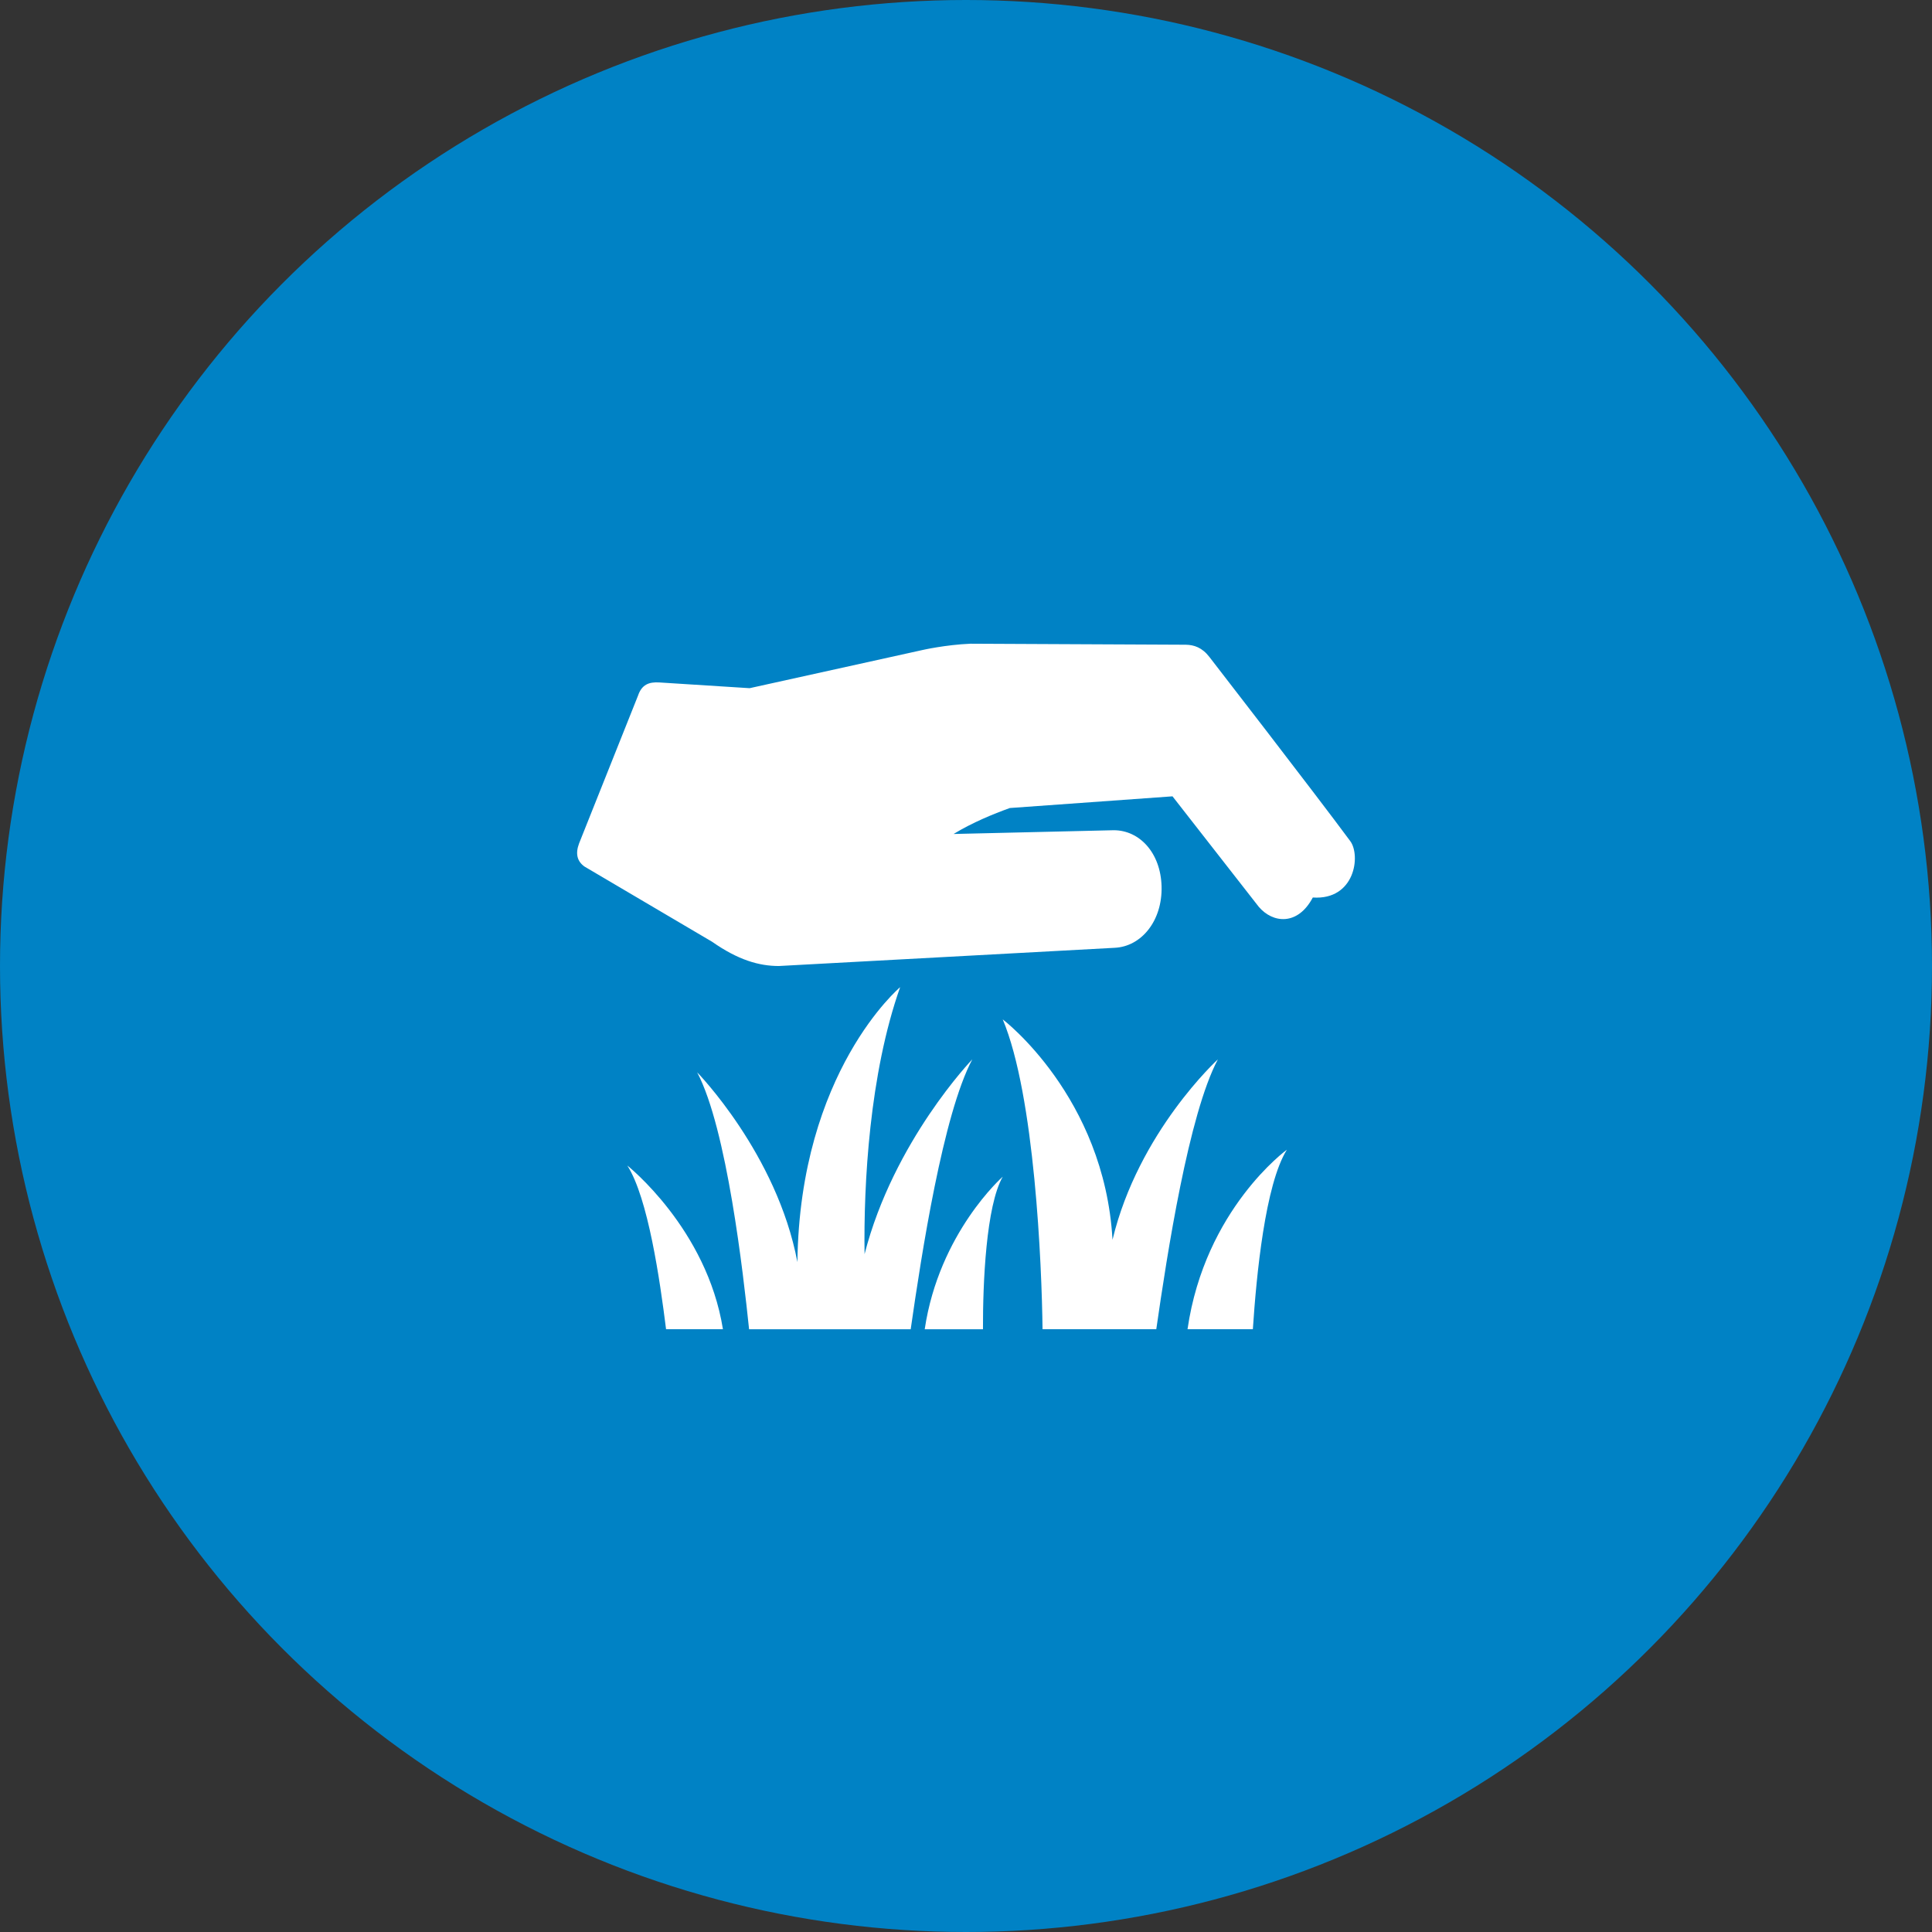 <?xml version="1.0" encoding="utf-8"?>
<!-- Generator: Adobe Illustrator 16.0.4, SVG Export Plug-In . SVG Version: 6.00 Build 0)  -->
<!DOCTYPE svg PUBLIC "-//W3C//DTD SVG 1.1//EN" "http://www.w3.org/Graphics/SVG/1.1/DTD/svg11.dtd">
<svg version="1.1" id="sprite" xmlns="http://www.w3.org/2000/svg" xmlns:xlink="http://www.w3.org/1999/xlink" x="0px" y="0px"
	 width="194.316px" height="194.316px" viewBox="0 0 194.316 194.316" enable-background="new 0 0 194.316 194.316"
	 xml:space="preserve">
<rect x="0" y="0" width="194.316" height="194.316" fill="#333333" stroke="none"/>
<g>
	<circle fill="#0082C5" cx="97.158" cy="97.158" r="97.158"/>
</g>
<g>
	<path fill="#FFFFFF" d="M66.317,68.639l9.078,0.577l17.369-3.835c0,0,2.324-0.534,4.859-0.638l21.637,0.102
		c0.836,0.013,1.647,0.282,2.377,1.229c0,0,10.599,13.692,14.172,18.527c1.064,1.446,0.472,5.952-3.771,5.668
		c-1.507,2.85-4.013,2.607-5.438,0.931l-8.673-11.107l-16.363,1.176c-1.683,0.61-3.741,1.447-5.656,2.611l16.108-0.378
		c2.591,0,4.722,2.265,4.812,5.646c0.09,3.464-2.025,6.048-4.711,6.179l-33.785,1.832c-1.99,0-4.094-0.606-6.71-2.439l-12.838-7.566
		c-0.729-0.52-0.935-1.28-0.541-2.328l5.932-14.874C64.546,68.863,65.259,68.572,66.317,68.639z"/>
	<path fill="#FFFFFF" d="M80.201,126.937c-2.053-10.883-10.082-19.085-10.082-19.085c2.993,5.672,4.641,20.265,5.222,25.84h16.255
		c1.09-7.584,3.26-21.63,6.194-27.142c0,0-7.92,8.223-10.834,19.588c-0.102-7.058,0.492-18.129,3.578-26.85
		C90.534,99.289,80.438,107.773,80.201,126.937z"/>
	<path fill="#FFFFFF" d="M111.894,124.693c-0.821-14.418-11.042-22.167-11.042-22.167c3.22,7.663,3.929,24.73,4.004,31.166h11.44
		c1.093-7.584,3.261-21.63,6.195-27.142C122.491,106.55,114.505,113.833,111.894,124.693z"/>
	<path fill="#FFFFFF" d="M119.438,133.691h6.571c0.357-5.429,1.239-14.563,3.422-18.056
		C129.432,115.636,121.19,121.602,119.438,133.691z"/>
	<path fill="#FFFFFF" d="M100.852,118.349c0,0-6.402,5.632-7.846,15.343h5.858C98.852,129.033,99.174,121.299,100.852,118.349z"/>
	<path fill="#FFFFFF" d="M63.095,117.227c2.084,3.252,3.277,11.514,3.896,16.465h5.72C71.097,123.564,63.095,117.227,63.095,117.227
		z"/>
</g>
</svg>
